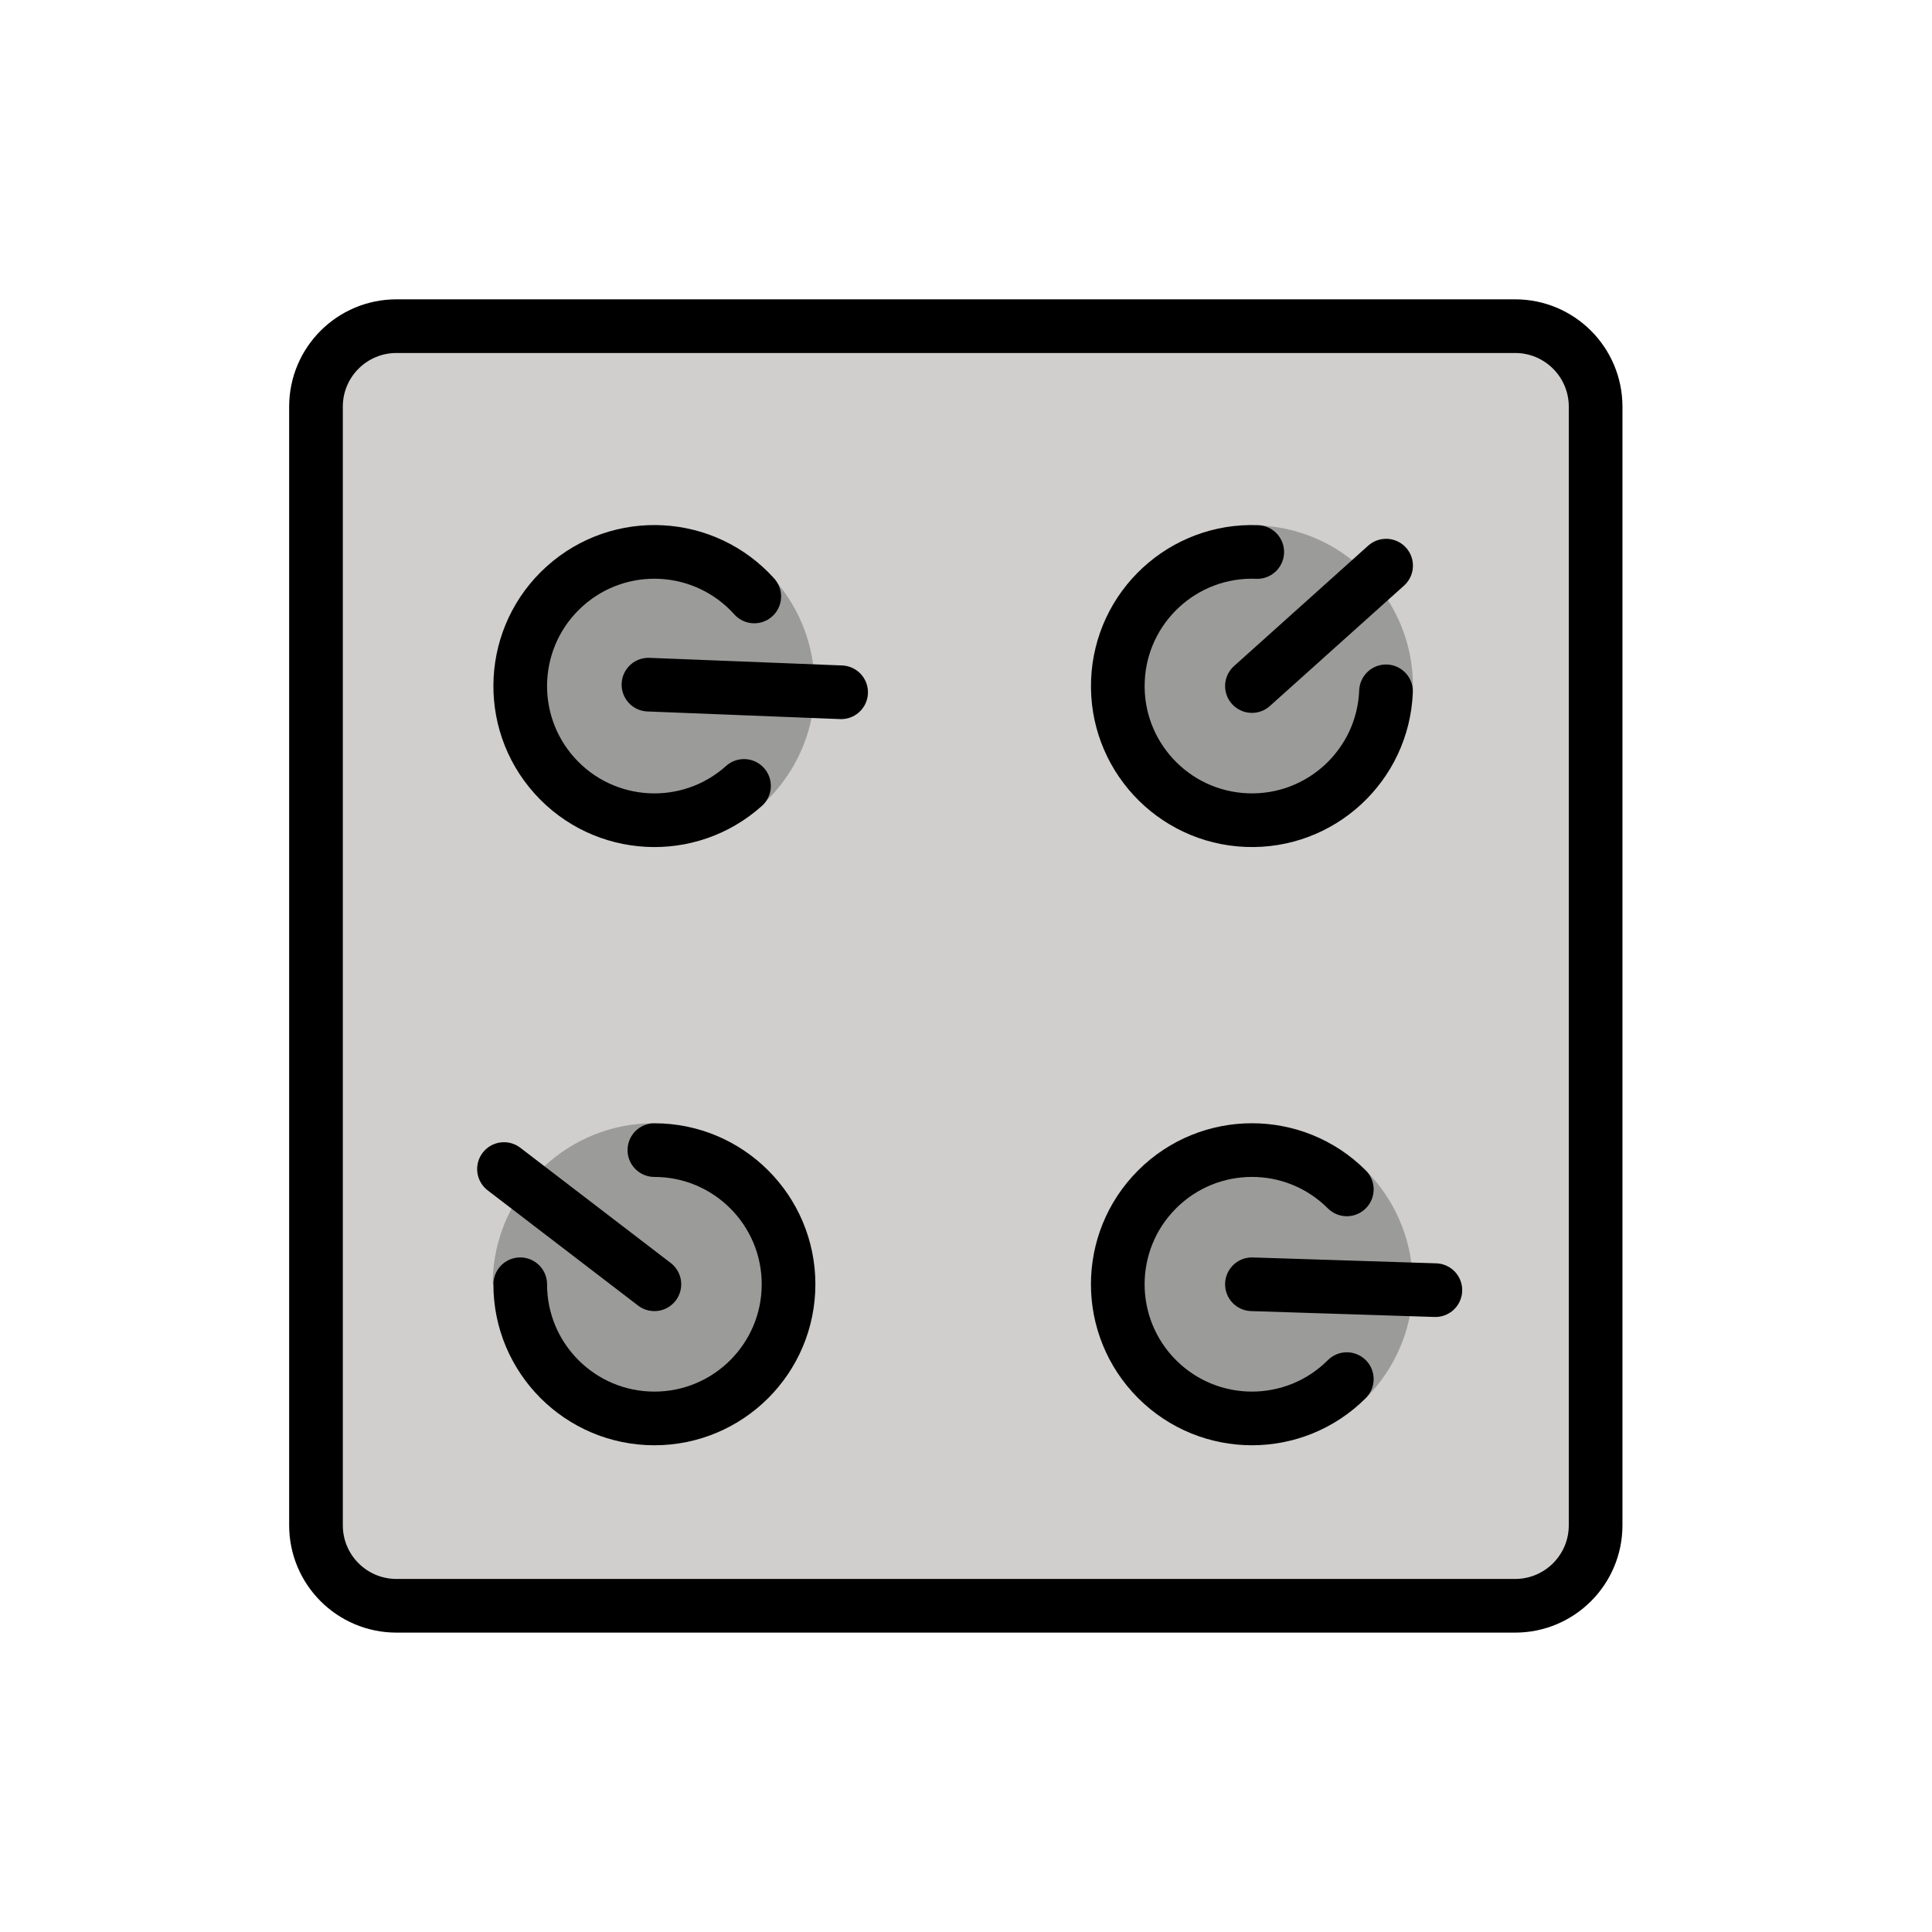 <svg id="emoji" viewBox="0 0 72 72" xmlns="http://www.w3.org/2000/svg">
  <g id="color">
    <path fill="#D0CFCE" stroke="none" d="M13.863,12.155c-1.151,0-2.088,0.936-2.088,2.088v43.513c0,1.151,0.937,2.088,2.088,2.088 h43.514c1.151,0,2.088-0.937,2.088-2.088V14.243c0-1.151-0.937-2.088-2.088-2.088H13.863z"/>
    <path fill="#9B9B9A" stroke="none" d="M18.388,47.86c0-0.553,1.45,2.071,1.45,2.071s2.343,2.929,4.549,2.929s5-2.794,5-5 c0-2.206-0.764-4.571-2.97-4.571c-0.553,0-2.585-1.426-2.035-1.429c-0.007,0-0.013-0.001-0.02-0.001 c-1.574,0-3.002,0.611-4.072,1.602l-1.225,1.582c-0.448,0.84-0.703,1.798-0.703,2.816"/>
    <path fill="#9B9B9A" stroke="none" d="M50.899,43.618c0.391,0.391-1.023,0.511-1.414,0.121c-1.512-1.512-4.146-1.768-5.657-0.257 c-0.756,0.756-2.356,2.969-2.356,4.037c0,1.068,0.893,3.121,1.649,3.877c1.559,1.558,4.752,1.805,6.312,0.246 c0.391-0.391,1.856,0.068,1.468,0.459c0.818-0.819,1.4-1.873,1.637-3.052l0.058-1.998 c-0.207-1.534-0.989-2.886-2.128-3.825C50.617,43.349,50.761,43.48,50.899,43.618z"/>
    <path fill="#9B9B9A" stroke="none" d="M30.302,24.757c-0.159-1.174-0.654-2.239-1.39-3.095c0.287,0.409-0.958,0.474-1.326,0.063 c-0.714-0.795-1.695-1.079-2.761-1.137c-1.072-0.05-2.982,0.268-3.778,0.981 c-0.795,0.714-1.601,2.48-1.659,3.546c-0.059,1.067-0.154,2.476,0.56,3.271 c0.714,0.795,3.157,2.354,4.224,2.412c1.058,0.051,4.622-1.235,4.293-0.86c0.891-0.836,1.53-1.938,1.78-3.183 L30.302,24.757z"/>
    <path fill="#9B9B9A" stroke="none" d="M51.724,22.364l-1.335-1.489c-0.958-0.763-2.155-1.235-3.461-1.294 c0.534,0.041-1.351,1.109-1.351,1.109s-3.83,2.477-3.917,4.681c-0.086,2.203,2.635,5.145,4.839,5.233 c2.2,0.09,4.958-1.784,5.045-3.987c0.021-0.552,1.106-1.381,1.102-0.844c0.002-0.068,0.01-0.135,0.01-0.204 C52.657,24.388,52.312,23.291,51.724,22.364z"/>
  </g>
  <g id="hair"/>
  <g id="skin"/>
  <g id="skin-shadow"/>
  <g id="line">
    <path fill="none" stroke="#000000" stroke-linecap="round" stroke-linejoin="round" stroke-miterlimit="10" stroke-width="2" d="M56.464,59.843h-41.688c-1.657,0-3-1.343-3-3v-41.688c0-1.657,1.343-3,3-3h41.688c1.657,0,3,1.343,3,3v41.688 C59.464,58.5,58.12,59.843,56.464,59.843z"/>
    <path fill="none" stroke="#000000" stroke-linecap="round" stroke-linejoin="round" stroke-miterlimit="10" stroke-width="2" d="M51.653,25.764c-0.109,2.759-2.434,4.908-5.193,4.799c-2.759-0.109-4.908-2.434-4.799-5.193 c0.109-2.759,2.434-4.908,5.193-4.799"/>
    <path fill="none" stroke="#000000" stroke-linecap="round" stroke-linejoin="round" stroke-miterlimit="10" stroke-width="2" d="M27.727,29.289c-2.055,1.844-5.216,1.673-7.061-0.382c-1.844-2.055-1.673-5.216,0.382-7.061 c2.055-1.844,5.216-1.673,7.061,0.382"/>
    <path fill="none" stroke="#000000" stroke-linecap="round" stroke-linejoin="round" stroke-miterlimit="10" stroke-width="2" d="M50.192,51.396c-1.953,1.953-5.118,1.953-7.071,0c-1.953-1.953-1.953-5.118,0-7.071c1.953-1.953,5.118-1.953,7.071,0"/>
    <path fill="none" stroke="#000000" stroke-linecap="round" stroke-linejoin="round" stroke-miterlimit="10" stroke-width="2" d="M24.387,42.861c2.761,0,5,2.239,5,5c0,2.761-2.239,5-5,5c-2.761,0-5-2.239-5-5"/>
    <line x1="24.387" x2="18.782" y1="47.861" y2="43.567" fill="none" stroke="#000000" stroke-linecap="round" stroke-linejoin="round" stroke-miterlimit="10" stroke-width="2"/>
    <line x1="53.492" x2="46.656" y1="48.08" y2="47.861" fill="none" stroke="#000000" stroke-linecap="round" stroke-linejoin="round" stroke-miterlimit="10" stroke-width="2"/>
    <line x1="31.346" x2="24.166" y1="25.799" y2="25.515" fill="none" stroke="#000000" stroke-linecap="round" stroke-linejoin="round" stroke-miterlimit="10" stroke-width="2"/>
    <line x1="51.656" x2="46.656" y1="21.08" y2="25.567" fill="none" stroke="#000000" stroke-linecap="round" stroke-linejoin="round" stroke-miterlimit="10" stroke-width="2"/>
  </g>
</svg>
